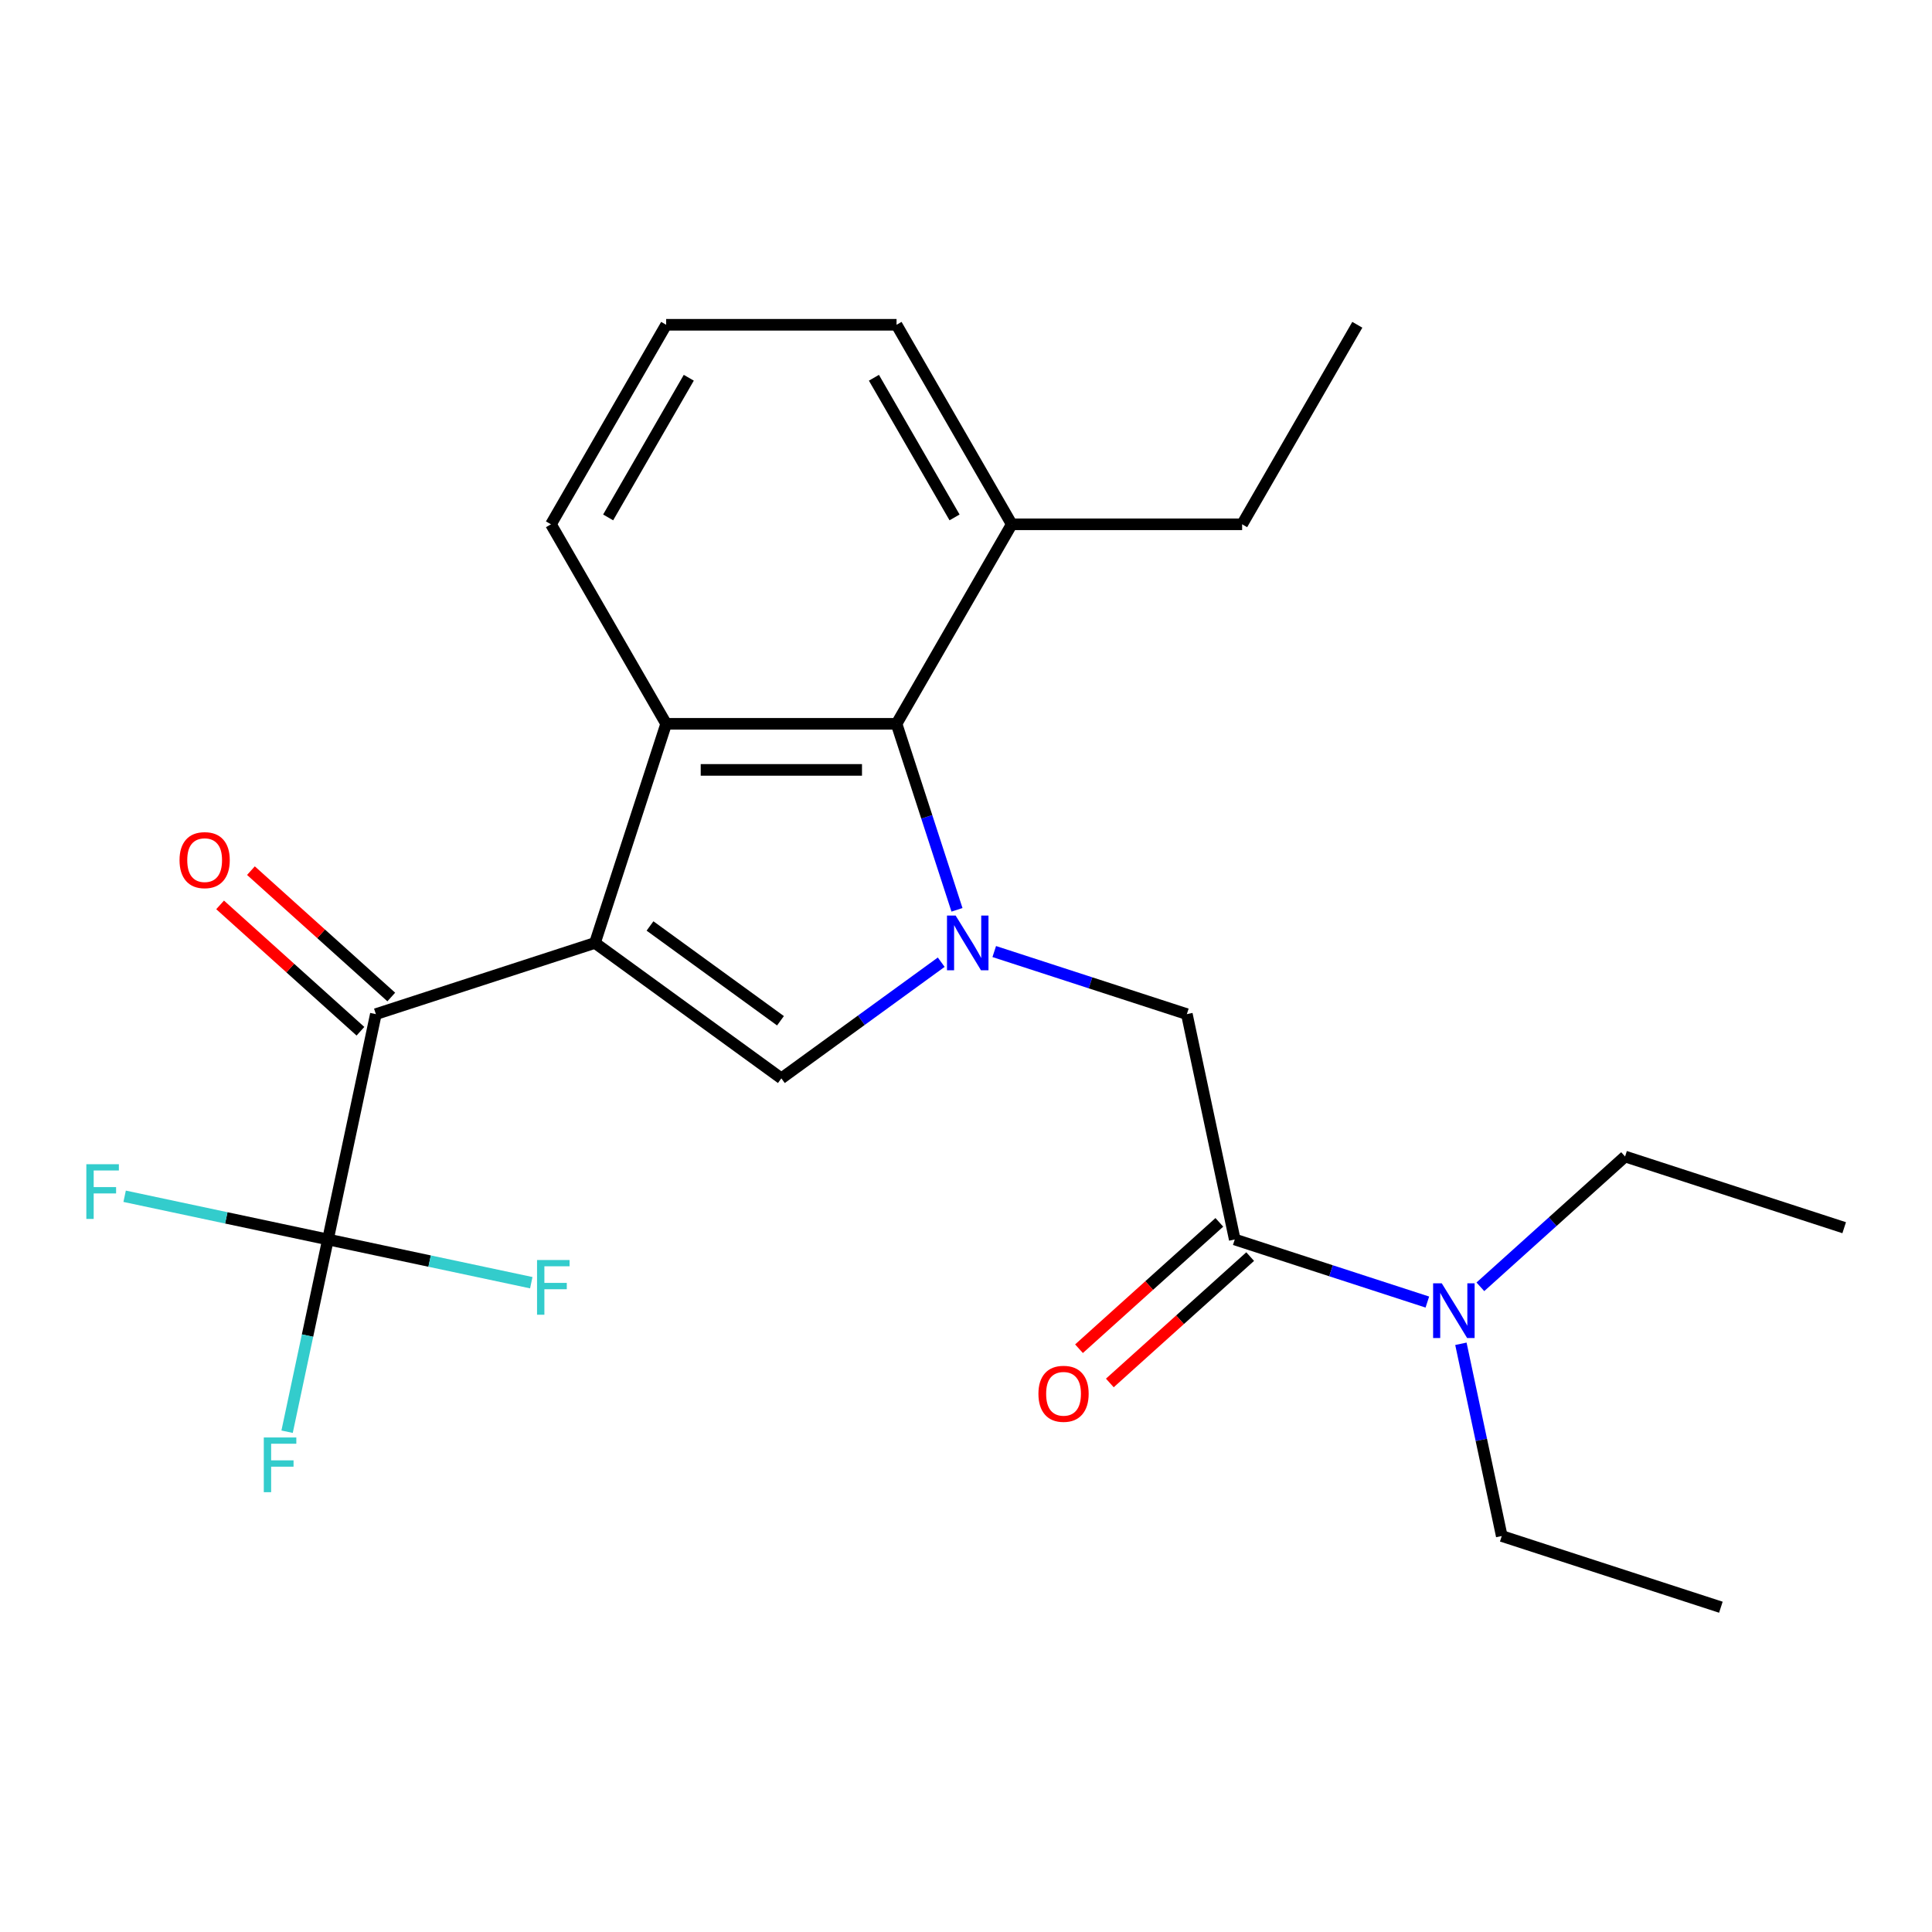 <?xml version='1.0' encoding='iso-8859-1'?>
<svg version='1.1' baseProfile='full'
              xmlns='http://www.w3.org/2000/svg'
                      xmlns:rdkit='http://www.rdkit.org/xml'
                      xmlns:xlink='http://www.w3.org/1999/xlink'
                  xml:space='preserve'
width='1000px' height='1000px' viewBox='0 0 1000 1000'>
<!-- END OF HEADER -->
<rect style='opacity:1.0;fill:#FFFFFF;stroke:none' width='1000' height='1000' x='0' y='0'> </rect>
<path class='bond-1' d='M 307.954,488.061 L 404.428,558.153' style='fill:none;fill-rule:evenodd;stroke:#000000;stroke-width:6px;stroke-linecap:butt;stroke-linejoin:miter;stroke-opacity:1' />
<path class='bond-1' d='M 336.444,479.28 L 403.975,528.344' style='fill:none;fill-rule:evenodd;stroke:#000000;stroke-width:6px;stroke-linecap:butt;stroke-linejoin:miter;stroke-opacity:1' />
<path class='bond-2' d='M 307.954,488.061 L 344.804,374.65' style='fill:none;fill-rule:evenodd;stroke:#000000;stroke-width:6px;stroke-linecap:butt;stroke-linejoin:miter;stroke-opacity:1' />
<path class='bond-3' d='M 307.954,488.061 L 194.543,524.911' style='fill:none;fill-rule:evenodd;stroke:#000000;stroke-width:6px;stroke-linecap:butt;stroke-linejoin:miter;stroke-opacity:1' />
<path class='bond-0' d='M 487.18,498.03 L 445.804,528.091' style='fill:none;fill-rule:evenodd;stroke:#0000FF;stroke-width:6px;stroke-linecap:butt;stroke-linejoin:miter;stroke-opacity:1' />
<path class='bond-0' d='M 445.804,528.091 L 404.428,558.153' style='fill:none;fill-rule:evenodd;stroke:#000000;stroke-width:6px;stroke-linecap:butt;stroke-linejoin:miter;stroke-opacity:1' />
<path class='bond-7' d='M 514.622,492.519 L 564.467,508.715' style='fill:none;fill-rule:evenodd;stroke:#0000FF;stroke-width:6px;stroke-linecap:butt;stroke-linejoin:miter;stroke-opacity:1' />
<path class='bond-7' d='M 564.467,508.715 L 614.312,524.911' style='fill:none;fill-rule:evenodd;stroke:#000000;stroke-width:6px;stroke-linecap:butt;stroke-linejoin:miter;stroke-opacity:1' />
<path class='bond-24' d='M 495.331,470.92 L 479.691,422.785' style='fill:none;fill-rule:evenodd;stroke:#0000FF;stroke-width:6px;stroke-linecap:butt;stroke-linejoin:miter;stroke-opacity:1' />
<path class='bond-24' d='M 479.691,422.785 L 464.051,374.65' style='fill:none;fill-rule:evenodd;stroke:#000000;stroke-width:6px;stroke-linecap:butt;stroke-linejoin:miter;stroke-opacity:1' />
<path class='bond-4' d='M 344.804,374.65 L 464.051,374.65' style='fill:none;fill-rule:evenodd;stroke:#000000;stroke-width:6px;stroke-linecap:butt;stroke-linejoin:miter;stroke-opacity:1' />
<path class='bond-4' d='M 362.691,398.499 L 446.164,398.499' style='fill:none;fill-rule:evenodd;stroke:#000000;stroke-width:6px;stroke-linecap:butt;stroke-linejoin:miter;stroke-opacity:1' />
<path class='bond-15' d='M 344.804,374.65 L 285.18,271.378' style='fill:none;fill-rule:evenodd;stroke:#000000;stroke-width:6px;stroke-linecap:butt;stroke-linejoin:miter;stroke-opacity:1' />
<path class='bond-5' d='M 194.543,524.911 L 169.75,641.552' style='fill:none;fill-rule:evenodd;stroke:#000000;stroke-width:6px;stroke-linecap:butt;stroke-linejoin:miter;stroke-opacity:1' />
<path class='bond-9' d='M 202.522,516.049 L 166.204,483.347' style='fill:none;fill-rule:evenodd;stroke:#000000;stroke-width:6px;stroke-linecap:butt;stroke-linejoin:miter;stroke-opacity:1' />
<path class='bond-9' d='M 166.204,483.347 L 129.885,450.646' style='fill:none;fill-rule:evenodd;stroke:#FF0000;stroke-width:6px;stroke-linecap:butt;stroke-linejoin:miter;stroke-opacity:1' />
<path class='bond-9' d='M 186.564,533.772 L 150.245,501.071' style='fill:none;fill-rule:evenodd;stroke:#000000;stroke-width:6px;stroke-linecap:butt;stroke-linejoin:miter;stroke-opacity:1' />
<path class='bond-9' d='M 150.245,501.071 L 113.927,468.37' style='fill:none;fill-rule:evenodd;stroke:#FF0000;stroke-width:6px;stroke-linecap:butt;stroke-linejoin:miter;stroke-opacity:1' />
<path class='bond-11' d='M 464.051,374.65 L 523.675,271.378' style='fill:none;fill-rule:evenodd;stroke:#000000;stroke-width:6px;stroke-linecap:butt;stroke-linejoin:miter;stroke-opacity:1' />
<path class='bond-12' d='M 169.75,641.552 L 159.175,691.302' style='fill:none;fill-rule:evenodd;stroke:#000000;stroke-width:6px;stroke-linecap:butt;stroke-linejoin:miter;stroke-opacity:1' />
<path class='bond-12' d='M 159.175,691.302 L 148.601,741.053' style='fill:none;fill-rule:evenodd;stroke:#33CCCC;stroke-width:6px;stroke-linecap:butt;stroke-linejoin:miter;stroke-opacity:1' />
<path class='bond-13' d='M 169.75,641.552 L 117.13,630.367' style='fill:none;fill-rule:evenodd;stroke:#000000;stroke-width:6px;stroke-linecap:butt;stroke-linejoin:miter;stroke-opacity:1' />
<path class='bond-13' d='M 117.13,630.367 L 64.51,619.183' style='fill:none;fill-rule:evenodd;stroke:#33CCCC;stroke-width:6px;stroke-linecap:butt;stroke-linejoin:miter;stroke-opacity:1' />
<path class='bond-14' d='M 169.75,641.552 L 222.37,652.737' style='fill:none;fill-rule:evenodd;stroke:#000000;stroke-width:6px;stroke-linecap:butt;stroke-linejoin:miter;stroke-opacity:1' />
<path class='bond-14' d='M 222.37,652.737 L 274.991,663.922' style='fill:none;fill-rule:evenodd;stroke:#33CCCC;stroke-width:6px;stroke-linecap:butt;stroke-linejoin:miter;stroke-opacity:1' />
<path class='bond-6' d='M 639.105,641.552 L 614.312,524.911' style='fill:none;fill-rule:evenodd;stroke:#000000;stroke-width:6px;stroke-linecap:butt;stroke-linejoin:miter;stroke-opacity:1' />
<path class='bond-8' d='M 639.105,641.552 L 688.95,657.748' style='fill:none;fill-rule:evenodd;stroke:#000000;stroke-width:6px;stroke-linecap:butt;stroke-linejoin:miter;stroke-opacity:1' />
<path class='bond-8' d='M 688.95,657.748 L 738.795,673.943' style='fill:none;fill-rule:evenodd;stroke:#0000FF;stroke-width:6px;stroke-linecap:butt;stroke-linejoin:miter;stroke-opacity:1' />
<path class='bond-10' d='M 631.126,632.69 L 594.807,665.392' style='fill:none;fill-rule:evenodd;stroke:#000000;stroke-width:6px;stroke-linecap:butt;stroke-linejoin:miter;stroke-opacity:1' />
<path class='bond-10' d='M 594.807,665.392 L 558.489,698.093' style='fill:none;fill-rule:evenodd;stroke:#FF0000;stroke-width:6px;stroke-linecap:butt;stroke-linejoin:miter;stroke-opacity:1' />
<path class='bond-10' d='M 647.084,650.414 L 610.766,683.115' style='fill:none;fill-rule:evenodd;stroke:#000000;stroke-width:6px;stroke-linecap:butt;stroke-linejoin:miter;stroke-opacity:1' />
<path class='bond-10' d='M 610.766,683.115 L 574.447,715.817' style='fill:none;fill-rule:evenodd;stroke:#FF0000;stroke-width:6px;stroke-linecap:butt;stroke-linejoin:miter;stroke-opacity:1' />
<path class='bond-17' d='M 756.16,695.543 L 766.734,745.293' style='fill:none;fill-rule:evenodd;stroke:#0000FF;stroke-width:6px;stroke-linecap:butt;stroke-linejoin:miter;stroke-opacity:1' />
<path class='bond-17' d='M 766.734,745.293 L 777.309,795.043' style='fill:none;fill-rule:evenodd;stroke:#000000;stroke-width:6px;stroke-linecap:butt;stroke-linejoin:miter;stroke-opacity:1' />
<path class='bond-18' d='M 766.237,666.047 L 803.686,632.328' style='fill:none;fill-rule:evenodd;stroke:#0000FF;stroke-width:6px;stroke-linecap:butt;stroke-linejoin:miter;stroke-opacity:1' />
<path class='bond-18' d='M 803.686,632.328 L 841.134,598.61' style='fill:none;fill-rule:evenodd;stroke:#000000;stroke-width:6px;stroke-linecap:butt;stroke-linejoin:miter;stroke-opacity:1' />
<path class='bond-20' d='M 523.675,271.378 L 642.923,271.378' style='fill:none;fill-rule:evenodd;stroke:#000000;stroke-width:6px;stroke-linecap:butt;stroke-linejoin:miter;stroke-opacity:1' />
<path class='bond-25' d='M 523.675,271.378 L 464.051,168.107' style='fill:none;fill-rule:evenodd;stroke:#000000;stroke-width:6px;stroke-linecap:butt;stroke-linejoin:miter;stroke-opacity:1' />
<path class='bond-25' d='M 494.077,267.813 L 452.341,195.523' style='fill:none;fill-rule:evenodd;stroke:#000000;stroke-width:6px;stroke-linecap:butt;stroke-linejoin:miter;stroke-opacity:1' />
<path class='bond-16' d='M 285.18,271.378 L 344.804,168.107' style='fill:none;fill-rule:evenodd;stroke:#000000;stroke-width:6px;stroke-linecap:butt;stroke-linejoin:miter;stroke-opacity:1' />
<path class='bond-16' d='M 314.778,267.813 L 356.515,195.523' style='fill:none;fill-rule:evenodd;stroke:#000000;stroke-width:6px;stroke-linecap:butt;stroke-linejoin:miter;stroke-opacity:1' />
<path class='bond-19' d='M 344.804,168.107 L 464.051,168.107' style='fill:none;fill-rule:evenodd;stroke:#000000;stroke-width:6px;stroke-linecap:butt;stroke-linejoin:miter;stroke-opacity:1' />
<path class='bond-22' d='M 777.309,795.043 L 890.72,831.893' style='fill:none;fill-rule:evenodd;stroke:#000000;stroke-width:6px;stroke-linecap:butt;stroke-linejoin:miter;stroke-opacity:1' />
<path class='bond-21' d='M 841.134,598.61 L 954.545,635.459' style='fill:none;fill-rule:evenodd;stroke:#000000;stroke-width:6px;stroke-linecap:butt;stroke-linejoin:miter;stroke-opacity:1' />
<path class='bond-23' d='M 642.923,271.378 L 702.546,168.107' style='fill:none;fill-rule:evenodd;stroke:#000000;stroke-width:6px;stroke-linecap:butt;stroke-linejoin:miter;stroke-opacity:1' />
<path  class='atom-1' d='M 494.641 473.901
L 503.921 488.901
Q 504.841 490.381, 506.321 493.061
Q 507.801 495.741, 507.881 495.901
L 507.881 473.901
L 511.641 473.901
L 511.641 502.221
L 507.761 502.221
L 497.801 485.821
Q 496.641 483.901, 495.401 481.701
Q 494.201 479.501, 493.841 478.821
L 493.841 502.221
L 490.161 502.221
L 490.161 473.901
L 494.641 473.901
' fill='#0000FF'/>
<path  class='atom-9' d='M 746.256 664.242
L 755.536 679.242
Q 756.456 680.722, 757.936 683.402
Q 759.416 686.082, 759.496 686.242
L 759.496 664.242
L 763.256 664.242
L 763.256 692.562
L 759.376 692.562
L 749.416 676.162
Q 748.256 674.242, 747.016 672.042
Q 745.816 669.842, 745.456 669.162
L 745.456 692.562
L 741.776 692.562
L 741.776 664.242
L 746.256 664.242
' fill='#0000FF'/>
<path  class='atom-10' d='M 92.925 445.198
Q 92.925 438.398, 96.285 434.598
Q 99.645 430.798, 105.925 430.798
Q 112.205 430.798, 115.565 434.598
Q 118.925 438.398, 118.925 445.198
Q 118.925 452.078, 115.525 455.998
Q 112.125 459.878, 105.925 459.878
Q 99.685 459.878, 96.285 455.998
Q 92.925 452.118, 92.925 445.198
M 105.925 456.678
Q 110.245 456.678, 112.565 453.798
Q 114.925 450.878, 114.925 445.198
Q 114.925 439.638, 112.565 436.838
Q 110.245 433.998, 105.925 433.998
Q 101.605 433.998, 99.245 436.798
Q 96.925 439.598, 96.925 445.198
Q 96.925 450.918, 99.245 453.798
Q 101.605 456.678, 105.925 456.678
' fill='#FF0000'/>
<path  class='atom-11' d='M 537.487 721.424
Q 537.487 714.624, 540.847 710.824
Q 544.207 707.024, 550.487 707.024
Q 556.767 707.024, 560.127 710.824
Q 563.487 714.624, 563.487 721.424
Q 563.487 728.304, 560.087 732.224
Q 556.687 736.104, 550.487 736.104
Q 544.247 736.104, 540.847 732.224
Q 537.487 728.344, 537.487 721.424
M 550.487 732.904
Q 554.807 732.904, 557.127 730.024
Q 559.487 727.104, 559.487 721.424
Q 559.487 715.864, 557.127 713.064
Q 554.807 710.224, 550.487 710.224
Q 546.167 710.224, 543.807 713.024
Q 541.487 715.824, 541.487 721.424
Q 541.487 727.144, 543.807 730.024
Q 546.167 732.904, 550.487 732.904
' fill='#FF0000'/>
<path  class='atom-13' d='M 136.537 744.034
L 153.377 744.034
L 153.377 747.274
L 140.337 747.274
L 140.337 755.874
L 151.937 755.874
L 151.937 759.154
L 140.337 759.154
L 140.337 772.354
L 136.537 772.354
L 136.537 744.034
' fill='#33CCCC'/>
<path  class='atom-14' d='M 44.689 602.599
L 61.529 602.599
L 61.529 605.839
L 48.489 605.839
L 48.489 614.439
L 60.089 614.439
L 60.089 617.719
L 48.489 617.719
L 48.489 630.919
L 44.689 630.919
L 44.689 602.599
' fill='#33CCCC'/>
<path  class='atom-15' d='M 277.972 652.185
L 294.812 652.185
L 294.812 655.425
L 281.772 655.425
L 281.772 664.025
L 293.372 664.025
L 293.372 667.305
L 281.772 667.305
L 281.772 680.505
L 277.972 680.505
L 277.972 652.185
' fill='#33CCCC'/>
</svg>
